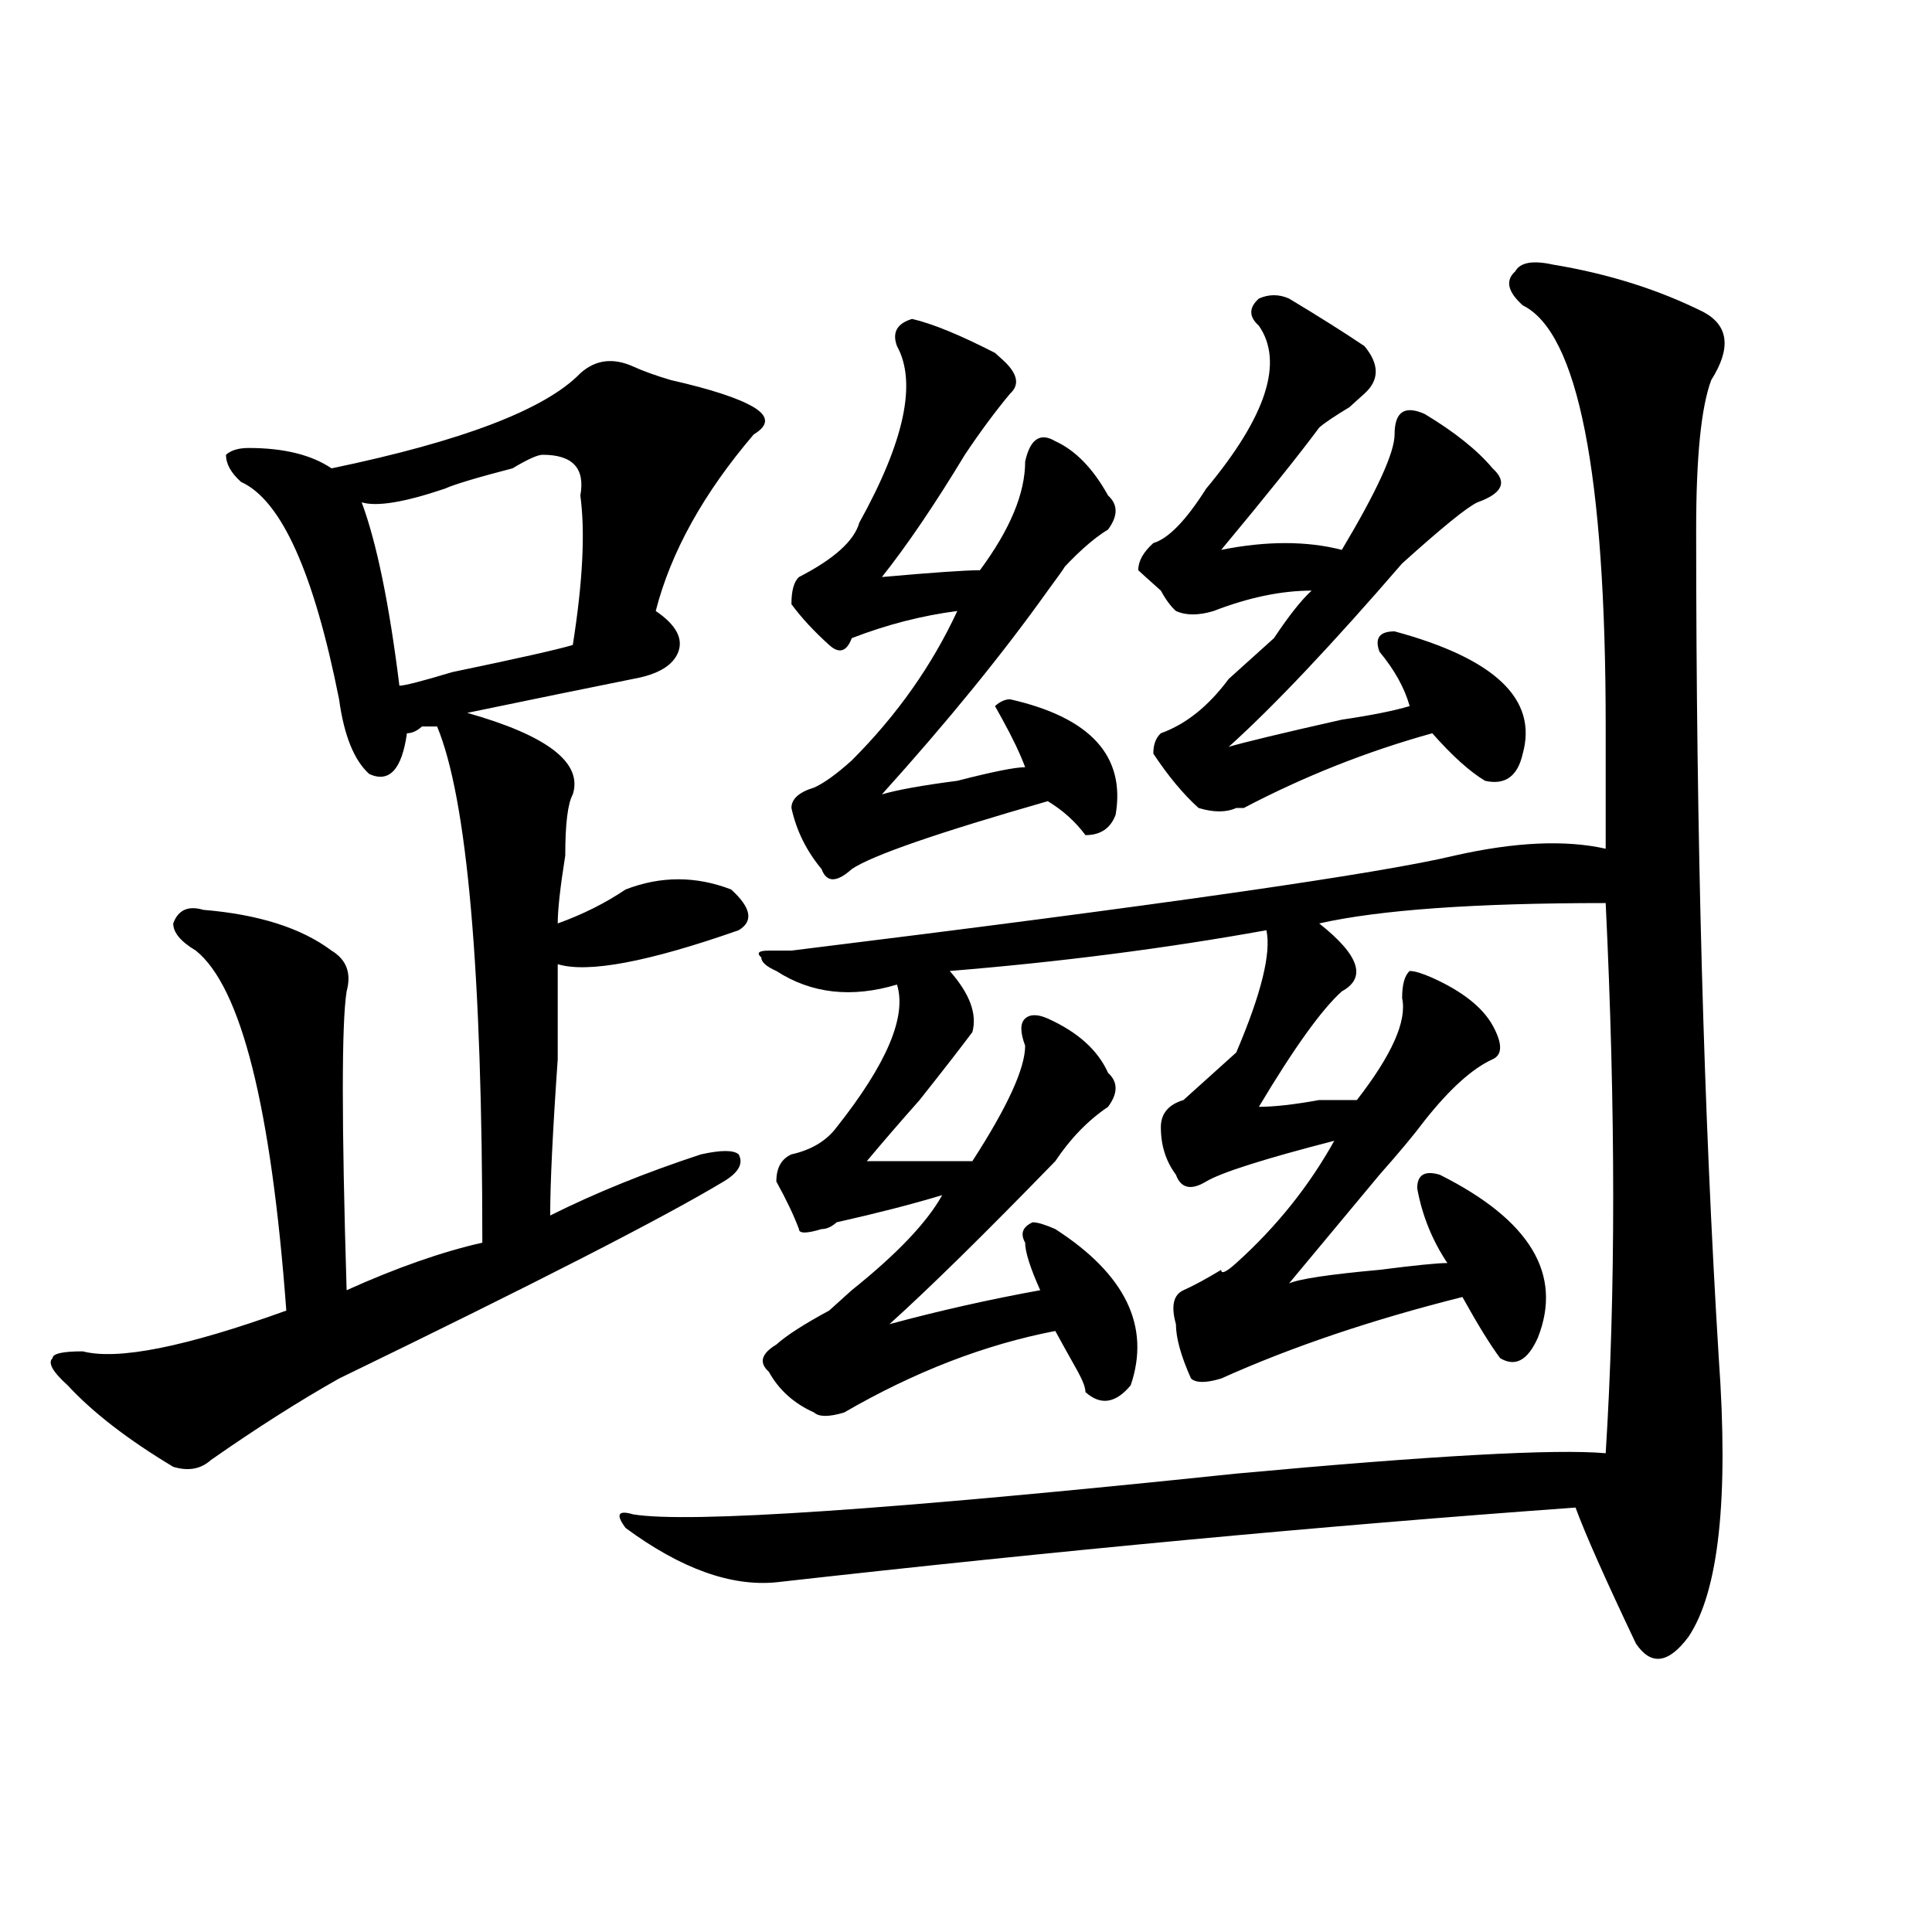 <?xml version="1.0" encoding="utf-8"?>
<!-- Generator: Adobe Illustrator 16.0.0, SVG Export Plug-In . SVG Version: 6.00 Build 0)  -->
<!DOCTYPE svg PUBLIC "-//W3C//DTD SVG 1.1//EN" "http://www.w3.org/Graphics/SVG/1.1/DTD/svg11.dtd">
<svg version="1.1" id="图层_1" xmlns="http://www.w3.org/2000/svg" xmlns:xlink="http://www.w3.org/1999/xlink" x="0px" y="0px"
	 width="1000px" height="1000px" viewBox="0 0 1000 1000" enable-background="new 0 0 1000 1000" xml:space="preserve">
<path d="M327.699,189.688c5.183,2.362,11.707,4.724,19.512,7.031c20.792,4.724,35.121,9.394,42.926,14.063
	c7.805,4.724,7.805,9.394,0,14.063c-26.036,30.487-42.926,60.974-50.73,91.406c10.366,7.031,14.269,14.063,11.707,21.094
	c-2.622,7.031-10.427,11.755-23.414,14.063c-23.414,4.724-52.071,10.547-85.852,17.578c41.585,11.755,59.815,25.817,54.633,42.188
	c-2.622,4.724-3.902,15.271-3.902,31.641c-2.622,16.425-3.902,28.125-3.902,35.156c12.987-4.669,24.694-10.547,35.121-17.578
	c18.171-7.031,36.401-7.031,54.633,0c10.366,9.394,11.707,16.425,3.902,21.094c-46.828,16.425-78.047,22.302-93.656,17.578
	c0,7.031,0,23.456,0,49.219c-2.622,37.519-3.902,64.489-3.902,80.859c23.414-11.7,49.39-22.247,78.047-31.641
	c10.366-2.308,16.89-2.308,19.512,0c2.562,4.724,0,9.394-7.805,14.063c-31.219,18.786-97.559,52.734-199.02,101.953
	c-20.853,11.755-42.926,25.817-66.34,42.188c-5.243,4.724-11.707,5.878-19.512,3.516c-23.414-14.063-41.646-28.125-54.633-42.188
	c-7.805-7.031-10.427-11.7-7.805-14.063c0-2.308,5.183-3.516,15.609-3.516c18.171,4.724,53.292-2.308,105.363-21.094
	c-7.805-105.469-23.414-167.542-46.828-186.328c-7.805-4.669-11.707-9.339-11.707-14.063c2.562-7.031,7.805-9.339,15.609-7.031
	c28.597,2.362,50.73,9.394,66.34,21.094c7.805,4.724,10.366,11.755,7.805,21.094c-2.622,16.425-2.622,68.005,0,154.688
	c25.976-11.7,49.39-19.886,70.242-24.609c0-140.625-7.805-229.669-23.414-267.188h-7.805c-2.622,2.362-5.243,3.516-7.805,3.516
	c-2.622,18.786-9.146,25.817-19.512,21.094c-7.805-7.031-13.048-19.886-15.609-38.672c-13.048-65.589-29.938-103.106-50.73-112.5
	c-5.243-4.669-7.805-9.339-7.805-14.063c2.562-2.308,6.464-3.516,11.707-3.516c18.171,0,32.499,3.516,42.926,10.547
	c67.62-14.063,110.546-30.433,128.777-49.219C308.188,186.172,317.272,185.019,327.699,189.688z M280.871,235.391
	c-2.622,0-7.805,2.362-15.609,7.031c-18.231,4.724-29.938,8.239-35.121,10.547C209.288,260,195.02,262.362,187.215,260
	c7.805,21.094,14.269,52.734,19.512,94.922c2.562,0,11.707-2.308,27.316-7.031c33.78-7.031,54.633-11.7,62.438-14.063
	c5.183-32.794,6.464-58.558,3.902-77.344C302.944,242.422,296.48,235.391,280.871,235.391z M753.055,442.813
	c31.219-7.031,57.194-8.185,78.047-3.516c0-21.094,0-42.188,0-63.281c0-131.231-14.329-203.906-42.926-217.969
	c-7.805-7.031-9.146-12.854-3.902-17.578c2.562-4.669,9.085-5.823,19.512-3.516c28.597,4.724,54.633,12.909,78.047,24.609
	c12.987,7.031,14.269,18.786,3.902,35.156c-5.243,14.063-7.805,39.88-7.805,77.344c0,159.411,3.902,302.344,11.707,428.906
	c5.183,72.675,0,120.685-15.609,144.141c-10.427,14.063-19.512,15.216-27.316,3.516c-15.609-32.85-26.036-56.25-31.219-70.313
	c-130.118,9.394-267.981,22.302-413.648,38.672c-23.414,2.307-49.45-7.031-78.047-28.125c-5.243-7.031-3.902-9.339,3.902-7.031
	c28.597,4.724,132.68-2.308,312.188-21.094c101.461-9.339,165.179-12.854,191.215-10.547c5.183-82.013,5.183-176.935,0-284.766
	c-67.681,0-117.07,3.516-148.289,10.547c20.792,16.425,24.694,28.125,11.707,35.156c-10.427,9.394-24.755,29.333-42.926,59.766
	c7.805,0,18.171-1.153,31.219-3.516c10.366,0,16.89,0,19.512,0c18.171-23.401,25.976-40.979,23.414-52.734
	c0-7.031,1.28-11.7,3.902-14.063c2.562,0,6.464,1.208,11.707,3.516c15.609,7.031,25.976,15.271,31.219,24.609
	c5.183,9.394,5.183,15.271,0,17.578c-10.427,4.724-22.134,15.271-35.121,31.641c-5.243,7.031-13.048,16.425-23.414,28.125
	c-23.414,28.125-39.023,46.911-46.828,56.25c5.183-2.308,20.792-4.669,46.828-7.031c18.171-2.308,29.878-3.516,35.121-3.516
	c-7.805-11.7-13.048-24.609-15.609-38.672c0-7.031,3.902-9.339,11.707-7.031c46.828,23.456,63.718,51.581,50.73,84.375
	c-5.243,11.755-11.707,15.271-19.512,10.547c-5.243-7.031-11.707-17.578-19.512-31.641c-46.828,11.755-88.474,25.817-124.875,42.188
	c-7.805,2.362-13.048,2.362-15.609,0c-5.243-11.7-7.805-21.094-7.805-28.125c-2.622-9.339-1.341-15.216,3.902-17.578
	c5.183-2.308,11.707-5.823,19.512-10.547c0,2.362,2.562,1.208,7.805-3.516c20.792-18.731,37.683-39.825,50.73-63.281
	c-36.462,9.394-58.535,16.425-66.34,21.094c-7.805,4.724-13.048,3.516-15.609-3.516c-5.243-7.031-7.805-15.216-7.805-24.609
	c0-7.031,3.902-11.7,11.707-14.063c7.805-7.031,16.89-15.216,27.316-24.609c12.987-30.433,18.171-51.526,15.609-63.281
	c-52.071,9.394-106.704,16.425-163.898,21.094c10.366,11.755,14.269,22.302,11.707,31.641c-5.243,7.031-14.329,18.786-27.316,35.156
	c-10.427,11.755-19.512,22.302-27.316,31.641c23.414,0,41.585,0,54.633,0c18.171-28.125,27.316-48.011,27.316-59.766
	c-2.622-7.031-2.622-11.7,0-14.063c2.562-2.308,6.464-2.308,11.707,0c15.609,7.031,25.976,16.425,31.219,28.125
	c5.183,4.724,5.183,10.547,0,17.578c-10.427,7.031-19.512,16.425-27.316,28.125c-36.462,37.519-65.06,65.644-85.852,84.375
	c25.976-7.031,52.011-12.854,78.047-17.578c-5.243-11.7-7.805-19.886-7.805-24.609c-2.622-4.669-1.341-8.185,3.902-10.547
	c2.562,0,6.464,1.208,11.707,3.516c36.401,23.456,49.39,50.427,39.023,80.859c-7.805,9.394-15.609,10.547-23.414,3.516
	c0-2.308-1.341-5.823-3.902-10.547c-5.243-9.339-9.146-16.37-11.707-21.094c-36.462,7.031-72.864,21.094-109.266,42.188
	c-7.805,2.362-13.048,2.362-15.609,0c-10.427-4.669-18.231-11.7-23.414-21.094c-5.243-4.669-3.902-9.339,3.902-14.063
	c5.183-4.669,14.269-10.547,27.316-17.578c2.562-2.308,6.464-5.823,11.707-10.547c23.414-18.731,39.023-35.156,46.828-49.219
	c-15.609,4.724-33.841,9.394-54.633,14.063c-2.622,2.362-5.243,3.516-7.805,3.516c-7.805,2.362-11.707,2.362-11.707,0
	c-2.622-7.031-6.524-15.216-11.707-24.609c0-7.031,2.562-11.7,7.805-14.063c10.366-2.308,18.171-7.031,23.414-14.063
	c25.976-32.794,36.401-57.403,31.219-73.828c-23.414,7.031-44.267,4.724-62.438-7.031c-5.243-2.308-7.805-4.669-7.805-7.031
	c-2.622-2.308-1.341-3.516,3.902-3.516c2.562,0,6.464,0,11.707,0C599.522,468.63,714.031,452.206,753.055,442.813z M472.086,165.078
	c10.366,2.362,24.694,8.239,42.926,17.578l3.902,3.516c7.805,7.031,9.085,12.909,3.902,17.578
	c-7.805,9.394-15.609,19.94-23.414,31.641c-15.609,25.817-29.938,46.911-42.926,63.281c25.976-2.308,42.926-3.516,50.73-3.516
	c15.609-21.094,23.414-39.825,23.414-56.25c2.562-11.7,7.805-15.216,15.609-10.547c10.366,4.724,19.512,14.063,27.316,28.125
	c5.183,4.724,5.183,10.547,0,17.578c-7.805,4.724-16.95,12.909-27.316,24.609c7.805-9.339,6.464-7.031-3.902,7.031
	c-23.414,32.849-52.071,68.005-85.852,105.469c7.805-2.308,20.792-4.669,39.023-7.031c18.171-4.669,29.878-7.031,35.121-7.031
	c-2.622-7.031-6.524-15.216-11.707-24.609l-3.902-7.031c2.562-2.308,5.183-3.516,7.805-3.516
	c41.585,9.394,59.815,29.333,54.633,59.766c-2.622,7.031-7.805,10.547-15.609,10.547c-5.243-7.031-11.707-12.854-19.512-17.578
	c-57.255,16.425-91.095,28.125-101.461,35.156c-7.805,7.031-13.048,7.031-15.609,0c-7.805-9.339-13.048-19.886-15.609-31.641
	c0-4.669,3.902-8.185,11.707-10.547c5.183-2.308,11.707-7.031,19.512-14.063c23.414-23.401,41.585-49.219,54.633-77.344
	c-18.231,2.362-36.462,7.031-54.633,14.063c-2.622,7.031-6.524,8.239-11.707,3.516c-7.805-7.031-14.329-14.063-19.512-21.094
	c0-7.031,1.28-11.7,3.902-14.063c18.171-9.339,28.597-18.731,31.219-28.125c23.414-42.188,29.878-72.62,19.512-91.406
	C461.659,172.109,464.281,167.44,472.086,165.078z M667.203,154.531c15.609,9.394,28.597,17.578,39.023,24.609
	c7.805,9.394,7.805,17.578,0,24.609l-7.805,7.031c-7.805,4.724-13.048,8.239-15.609,10.547
	c-10.427,14.063-27.316,35.156-50.73,63.281c23.414-4.669,44.206-4.669,62.438,0c18.171-30.433,27.316-50.372,27.316-59.766
	c0-11.7,5.183-15.216,15.609-10.547c15.609,9.394,27.316,18.786,35.121,28.125c7.805,7.031,5.183,12.909-7.805,17.578
	c-5.243,2.362-18.231,12.909-39.023,31.641c-36.462,42.188-66.34,73.828-89.754,94.922c7.805-2.308,27.316-7.031,58.535-14.063
	c15.609-2.308,27.316-4.669,35.121-7.031c-2.622-9.339-7.805-18.731-15.609-28.125c-2.622-7.031,0-10.547,7.805-10.547
	c52.011,14.063,74.145,35.156,66.34,63.281c-2.622,11.755-9.146,16.425-19.512,14.063c-7.805-4.669-16.95-12.854-27.316-24.609
	c-33.841,9.394-66.34,22.302-97.559,38.672h-3.902c-5.243,2.362-11.707,2.362-19.512,0c-7.805-7.031-15.609-16.37-23.414-28.125
	c0-4.669,1.28-8.185,3.902-10.547c12.987-4.669,24.694-14.063,35.121-28.125c5.183-4.669,12.987-11.7,23.414-21.094
	c7.805-11.7,14.269-19.886,19.512-24.609c-15.609,0-32.56,3.516-50.73,10.547c-7.805,2.362-14.329,2.362-19.512,0
	c-2.622-2.308-5.243-5.823-7.805-10.547c-5.243-4.669-9.146-8.185-11.707-10.547c0-4.669,2.562-9.339,7.805-14.063
	c7.805-2.308,16.89-11.7,27.316-28.125c31.219-37.464,40.304-65.589,27.316-84.375c-5.243-4.669-5.243-9.339,0-14.063
	C656.776,152.224,661.96,152.224,667.203,154.531z"/>
</svg>
